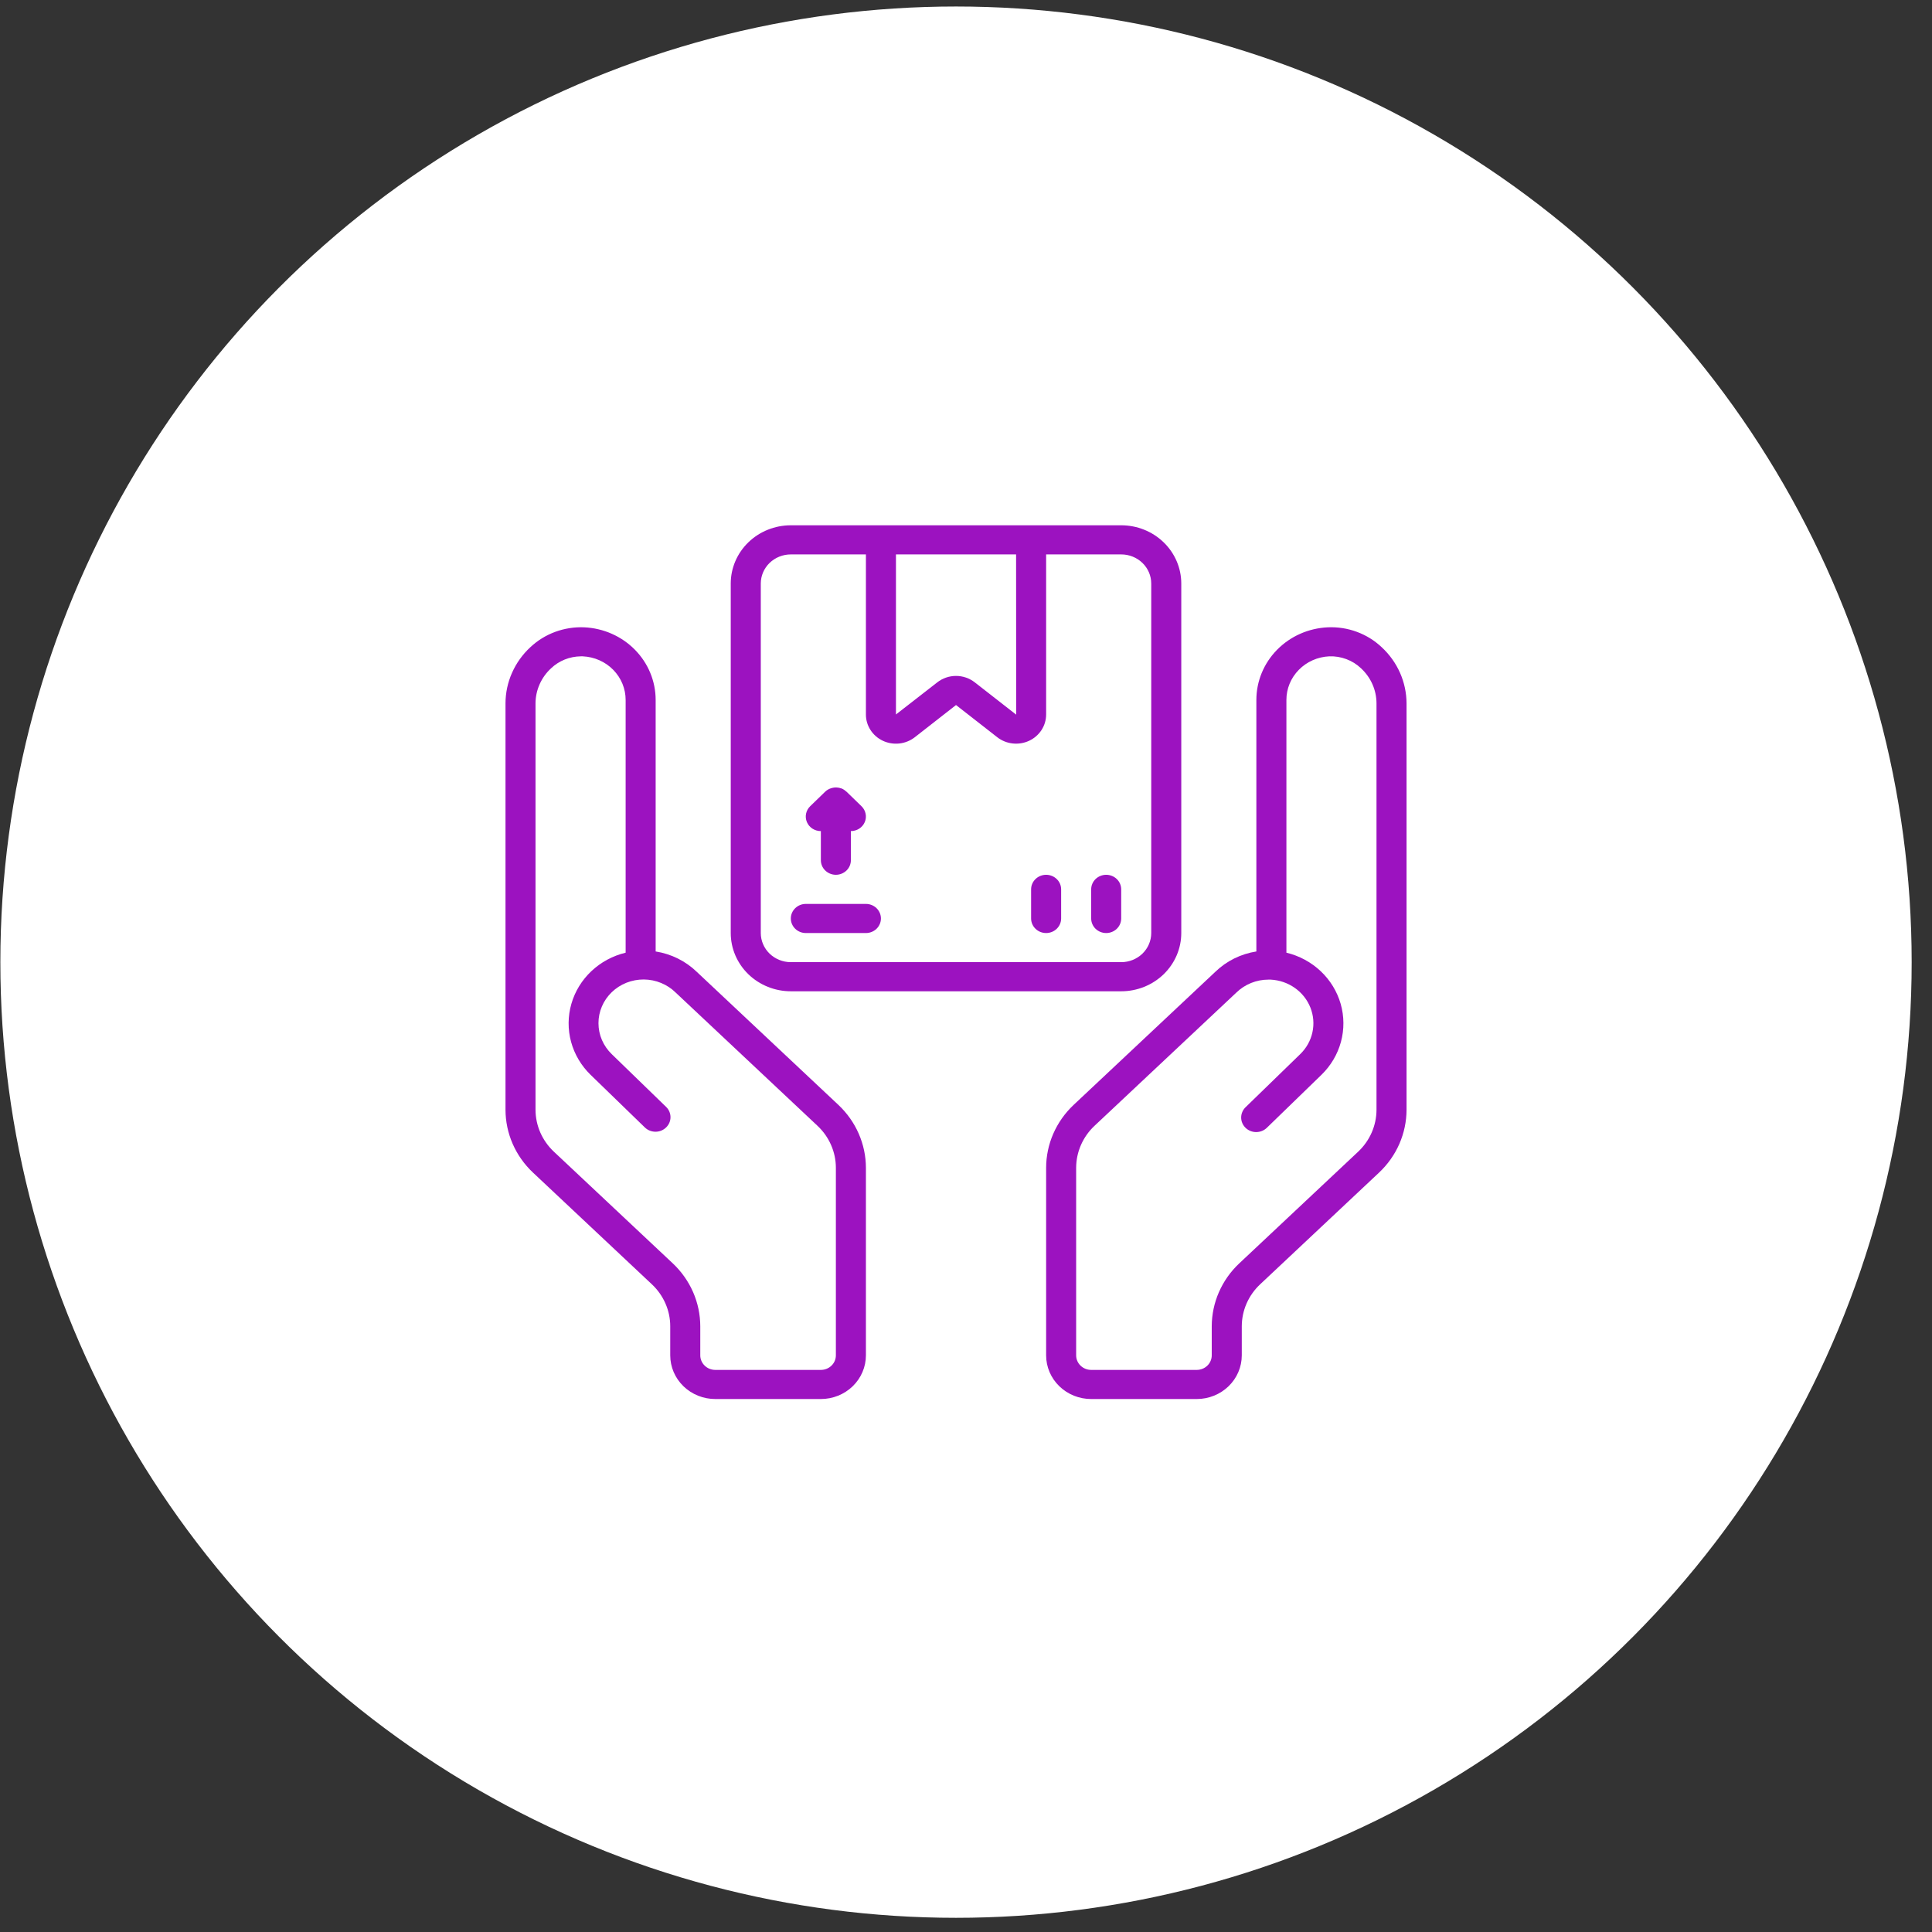 <svg width="82" height="82" viewBox="0 0 82 82" fill="none" xmlns="http://www.w3.org/2000/svg">
<rect x="0" y="0" width="82" height="82" fill="#333333" stroke="none"/>
<circle cx="40.576" cy="40.837" r="40.561" fill="white"/>
<g clip-path="url(#clip0_1_1006)">
<path d="M47.587 42.073C48.264 42.073 48.912 41.812 49.39 41.349C49.868 40.885 50.137 40.256 50.137 39.601V24.767C50.137 24.111 49.868 23.482 49.39 23.019C48.912 22.555 48.264 22.295 47.587 22.295H33.565C32.889 22.295 32.24 22.555 31.762 23.019C31.284 23.482 31.015 24.111 31.015 24.767V39.601C31.015 40.256 31.284 40.885 31.762 41.349C32.24 41.812 32.889 42.073 33.565 42.073H47.587ZM43.126 23.531L43.13 30.329H43.126L41.373 28.962C41.148 28.785 40.866 28.688 40.576 28.688C40.286 28.688 40.005 28.785 39.779 28.962L38.027 30.325V23.531H43.126ZM32.29 39.601V24.767C32.29 24.439 32.425 24.125 32.663 23.893C32.903 23.661 33.227 23.531 33.565 23.531H36.752V30.325C36.751 30.558 36.819 30.787 36.947 30.984C37.074 31.182 37.257 31.341 37.474 31.442C37.691 31.543 37.933 31.582 38.172 31.556C38.411 31.529 38.637 31.438 38.825 31.292L40.576 29.924L42.329 31.292C42.517 31.438 42.743 31.529 42.982 31.555C43.221 31.581 43.462 31.542 43.679 31.441C43.895 31.34 44.078 31.181 44.206 30.984C44.334 30.786 44.401 30.558 44.401 30.325V23.531H47.587C47.926 23.531 48.25 23.661 48.489 23.893C48.728 24.125 48.862 24.439 48.862 24.767V39.601C48.862 39.928 48.728 40.243 48.489 40.475C48.25 40.706 47.926 40.837 47.587 40.837H33.565C33.227 40.837 32.903 40.706 32.663 40.475C32.425 40.243 32.29 39.928 32.29 39.601Z" fill="#9C12C0"/>
<path d="M29.573 41.248C29.099 40.79 28.489 40.487 27.828 40.383V29.711C27.829 28.917 27.515 28.153 26.949 27.578C26.384 27.003 25.612 26.662 24.794 26.625C24.374 26.608 23.955 26.674 23.562 26.819C23.169 26.964 22.811 27.186 22.509 27.47C22.177 27.777 21.913 28.147 21.732 28.556C21.55 28.965 21.456 29.406 21.455 29.851V47.102C21.456 47.599 21.559 48.09 21.759 48.548C21.959 49.005 22.251 49.419 22.618 49.765L27.672 54.514C27.916 54.744 28.111 55.02 28.244 55.325C28.378 55.63 28.447 55.958 28.447 56.289V57.525C28.447 58.017 28.649 58.488 29.007 58.836C29.366 59.184 29.852 59.379 30.36 59.379H34.84C35.347 59.379 35.833 59.184 36.192 58.836C36.55 58.488 36.752 58.017 36.752 57.525V49.563C36.751 49.066 36.647 48.575 36.447 48.117C36.248 47.66 35.955 47.246 35.588 46.899L29.573 41.248ZM35.477 57.525C35.477 57.689 35.41 57.846 35.291 57.962C35.171 58.078 35.009 58.143 34.84 58.143H30.36C30.191 58.143 30.028 58.078 29.909 57.962C29.789 57.846 29.722 57.689 29.722 57.525V56.289C29.721 55.792 29.617 55.3 29.418 54.843C29.218 54.386 28.926 53.972 28.559 53.625L23.506 48.879C23.261 48.648 23.066 48.371 22.932 48.066C22.799 47.761 22.73 47.434 22.729 47.102V29.851C22.73 29.573 22.789 29.298 22.903 29.043C23.016 28.787 23.181 28.556 23.389 28.365C23.726 28.044 24.178 27.862 24.651 27.857H24.733C25.225 27.879 25.689 28.084 26.028 28.43C26.367 28.775 26.555 29.234 26.554 29.711V40.435C26.006 40.567 25.504 40.837 25.1 41.219C24.695 41.6 24.402 42.079 24.251 42.606C24.099 43.133 24.095 43.69 24.238 44.219C24.382 44.748 24.667 45.231 25.066 45.618L27.378 47.861C27.498 47.973 27.659 48.035 27.826 48.034C27.993 48.033 28.153 47.968 28.271 47.853C28.39 47.738 28.457 47.583 28.458 47.421C28.459 47.259 28.395 47.103 28.279 46.987L25.967 44.744C25.788 44.572 25.646 44.367 25.548 44.141C25.451 43.916 25.401 43.673 25.401 43.429C25.4 43.184 25.45 42.942 25.547 42.716C25.643 42.49 25.785 42.285 25.964 42.112C26.143 41.939 26.355 41.803 26.589 41.71C26.823 41.618 27.073 41.571 27.325 41.572C27.578 41.574 27.827 41.624 28.059 41.72C28.292 41.815 28.502 41.954 28.679 42.129L34.701 47.786C34.946 48.017 35.141 48.293 35.274 48.599C35.407 48.904 35.477 49.231 35.477 49.563V57.525ZM56.359 26.625C55.54 26.662 54.768 27.003 54.203 27.578C53.638 28.153 53.323 28.917 53.324 29.711V40.383C52.667 40.486 52.059 40.786 51.587 41.242L45.564 46.899C45.197 47.246 44.905 47.66 44.705 48.117C44.505 48.575 44.402 49.066 44.401 49.563V57.525C44.401 58.017 44.602 58.488 44.961 58.836C45.319 59.184 45.806 59.379 46.313 59.379H50.793C51.3 59.379 51.786 59.184 52.145 58.836C52.504 58.488 52.705 58.017 52.705 57.525V56.289C52.706 55.957 52.775 55.63 52.908 55.325C53.042 55.02 53.236 54.744 53.481 54.513L58.535 49.765C58.902 49.419 59.194 49.005 59.394 48.548C59.593 48.09 59.697 47.599 59.698 47.102V29.851C59.696 29.406 59.602 28.965 59.421 28.556C59.24 28.147 58.975 27.777 58.643 27.47C58.342 27.185 57.984 26.963 57.591 26.818C57.198 26.672 56.779 26.607 56.359 26.625ZM58.423 47.102C58.422 47.434 58.353 47.761 58.22 48.066C58.087 48.371 57.892 48.648 57.647 48.879L52.594 53.625C52.227 53.971 51.935 54.385 51.735 54.843C51.535 55.3 51.432 55.792 51.43 56.289V57.525C51.43 57.689 51.363 57.846 51.244 57.962C51.124 58.078 50.962 58.143 50.793 58.143H46.313C46.144 58.143 45.982 58.078 45.862 57.962C45.742 57.846 45.675 57.689 45.675 57.525V49.563C45.676 49.231 45.745 48.904 45.878 48.599C46.011 48.294 46.206 48.017 46.451 47.786L52.481 42.122C52.659 41.95 52.87 41.813 53.102 41.72C53.334 41.627 53.583 41.578 53.834 41.578H53.93C54.299 41.597 54.655 41.718 54.955 41.929C55.254 42.139 55.484 42.429 55.617 42.764C55.75 43.099 55.78 43.464 55.703 43.815C55.627 44.166 55.447 44.487 55.185 44.741L52.873 46.987C52.812 47.044 52.764 47.112 52.731 47.187C52.697 47.263 52.68 47.344 52.679 47.426C52.678 47.508 52.694 47.589 52.726 47.665C52.758 47.741 52.806 47.81 52.865 47.868C52.925 47.926 52.996 47.972 53.075 48.003C53.153 48.034 53.237 48.05 53.322 48.049C53.406 48.048 53.49 48.031 53.568 47.999C53.645 47.967 53.716 47.92 53.775 47.861L56.087 45.618C56.485 45.231 56.771 44.748 56.914 44.219C57.057 43.69 57.053 43.133 56.902 42.606C56.75 42.079 56.458 41.6 56.053 41.219C55.648 40.837 55.147 40.567 54.599 40.435V29.711C54.597 29.234 54.786 28.775 55.125 28.43C55.464 28.084 55.928 27.879 56.419 27.857C56.667 27.848 56.914 27.889 57.145 27.976C57.376 28.062 57.587 28.194 57.763 28.362C57.971 28.554 58.137 28.785 58.25 29.041C58.364 29.297 58.422 29.573 58.423 29.851V47.102Z" fill="#9C12C0"/>
<path fill-rule="evenodd" clip-rule="evenodd" d="M46.95 39.601C47.119 39.601 47.281 39.536 47.401 39.42C47.52 39.304 47.587 39.147 47.587 38.983V37.747C47.587 37.583 47.52 37.425 47.401 37.31C47.281 37.194 47.119 37.129 46.95 37.129C46.781 37.129 46.619 37.194 46.499 37.31C46.38 37.425 46.313 37.583 46.313 37.747V38.983C46.313 39.147 46.38 39.304 46.499 39.42C46.619 39.536 46.781 39.601 46.95 39.601ZM44.401 39.601C44.57 39.601 44.732 39.536 44.851 39.42C44.971 39.304 45.038 39.147 45.038 38.983V37.747C45.038 37.583 44.971 37.425 44.851 37.31C44.732 37.194 44.57 37.129 44.401 37.129C44.231 37.129 44.069 37.194 43.95 37.31C43.83 37.425 43.763 37.583 43.763 37.747V38.983C43.763 39.147 43.83 39.304 43.95 39.42C44.069 39.536 44.231 39.601 44.401 39.601ZM34.202 39.601H36.752C36.921 39.601 37.083 39.536 37.203 39.42C37.322 39.304 37.389 39.147 37.389 38.983C37.389 38.819 37.322 38.662 37.203 38.546C37.083 38.43 36.921 38.365 36.752 38.365H34.202C34.033 38.365 33.871 38.43 33.752 38.546C33.632 38.662 33.565 38.819 33.565 38.983C33.565 39.147 33.632 39.304 33.752 39.42C33.871 39.536 34.033 39.601 34.202 39.601ZM34.84 35.274V36.511C34.84 36.674 34.907 36.832 35.026 36.947C35.146 37.063 35.308 37.129 35.477 37.129C35.646 37.129 35.808 37.063 35.928 36.947C36.047 36.832 36.114 36.674 36.114 36.511V35.274C36.24 35.274 36.364 35.238 36.468 35.17C36.573 35.102 36.655 35.006 36.703 34.893C36.752 34.78 36.764 34.656 36.739 34.536C36.715 34.416 36.654 34.306 36.565 34.219L35.928 33.601C35.922 33.596 35.914 33.594 35.909 33.589C35.854 33.537 35.791 33.495 35.721 33.465C35.716 33.465 35.71 33.465 35.705 33.462C35.64 33.438 35.572 33.425 35.503 33.423H35.44C35.386 33.427 35.332 33.437 35.281 33.453C35.185 33.481 35.097 33.531 35.026 33.599L34.388 34.217C34.298 34.303 34.237 34.414 34.212 34.534C34.187 34.654 34.199 34.779 34.248 34.893C34.296 35.006 34.378 35.103 34.484 35.171C34.589 35.239 34.713 35.275 34.84 35.274Z" fill="#9C12C0"/>
</g>
<defs>
<clipPath id="clip0_1_1006">
<rect width="38.243" height="37.084" fill="white" transform="translate(21.455 22.295)"/>
</clipPath>
</defs>
</svg>
